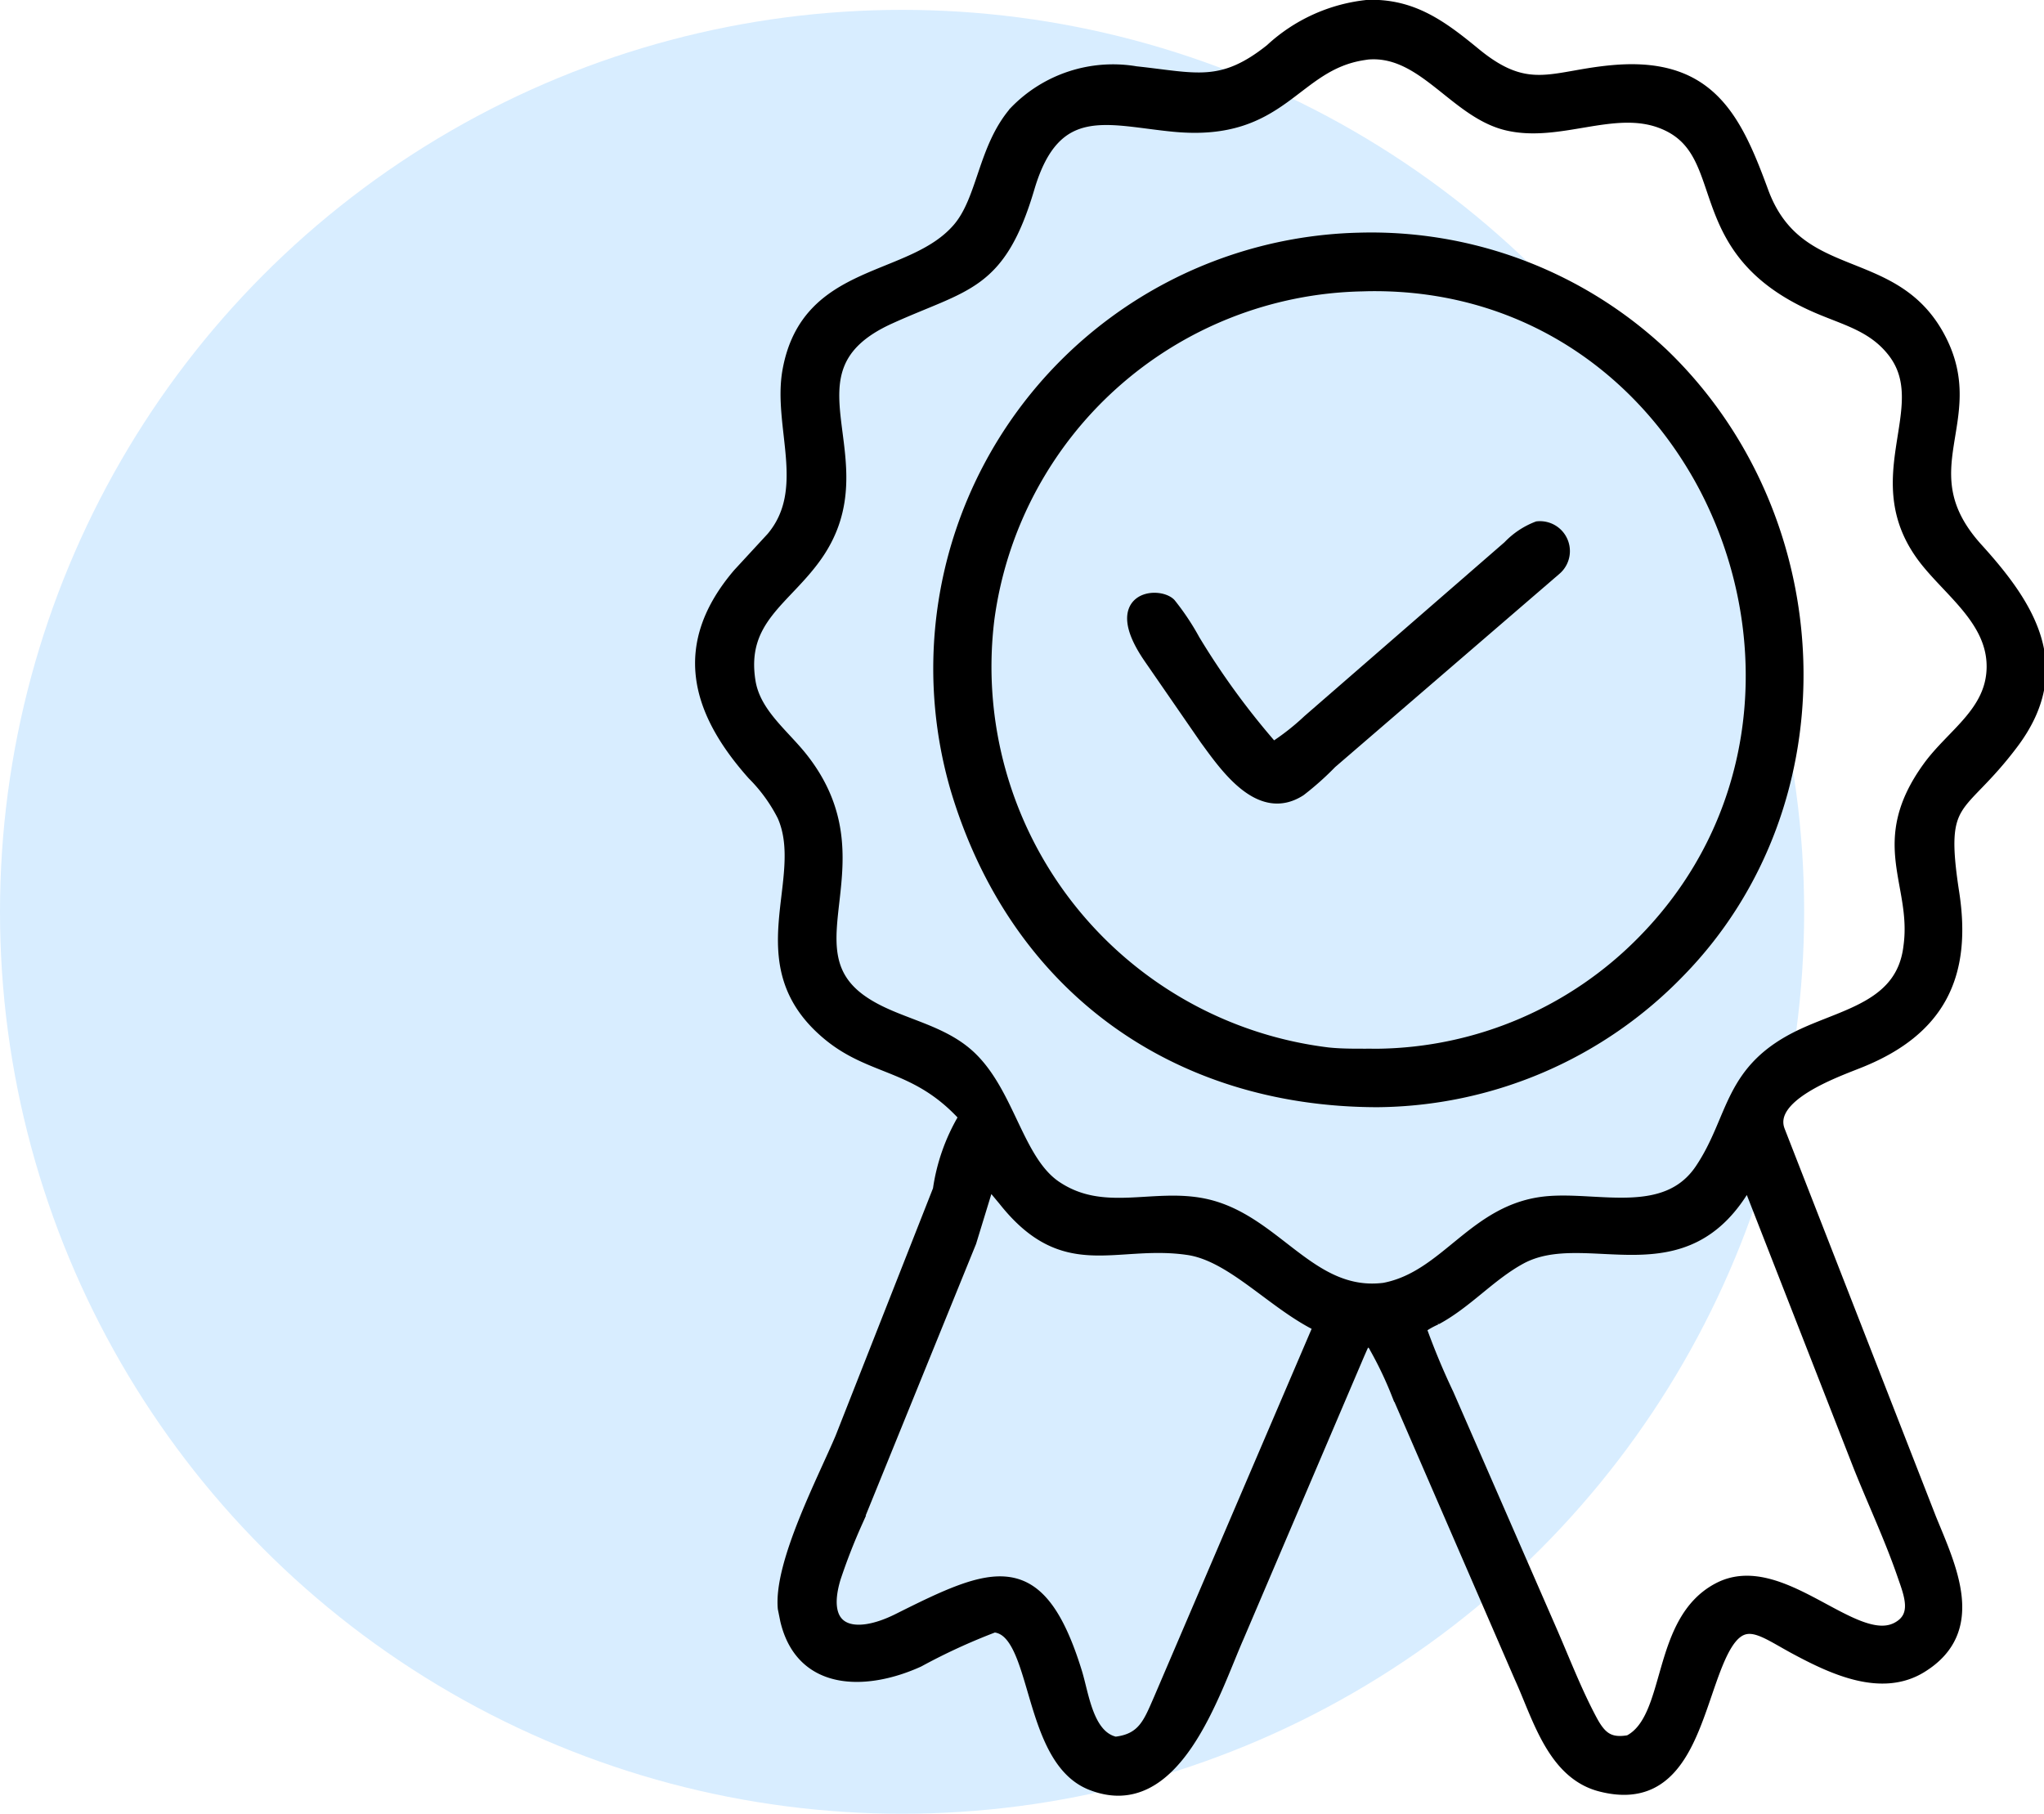 <?xml version="1.0" encoding="UTF-8"?>
<svg xmlns="http://www.w3.org/2000/svg" width="84.971" height="75.41" viewBox="0 0 84.971 75.41">
  <g id="Group_139359" data-name="Group 139359" transform="translate(-187 -3037.59)">
    <g id="Group_139000" data-name="Group 139000" transform="translate(0 184)">
      <circle id="Ellipse_5506" data-name="Ellipse 5506" cx="37.5" cy="37.5" r="37.5" transform="translate(187 2854)" fill="#d8edff"></circle>
    </g>
    <g id="cef69361359b2e7a351317d8345c7b90" transform="translate(98.749 2970.999)">
      <path id="Path_159866" data-name="Path 159866" d="M145.4,122.543c-.393-.463-.466-.1-.659.318l-5.018,11.763c-1.011,2.291-2.616,7.551-6.126,6.14-2.655-1.068-2.156-6.413-4.021-6.553a25.413,25.413,0,0,0-3.142,1.444c-2.149.978-4.851,1.039-5.5-1.7l-.1-.495c-.171-1.868,1.654-5.35,2.386-7.086l4.06-10.315a8.078,8.078,0,0,1,1.044-2.971l.051-.06c-2.039-2.259-3.884-1.9-5.732-3.463-3.452-2.912-.662-6.4-1.832-9.056a6.732,6.732,0,0,0-1.251-1.726c-2.383-2.676-3.1-5.394-.6-8.324l1.393-1.51c1.693-2.014.258-4.648.676-6.95.78-4.292,5.106-3.622,7.063-5.9,1.039-1.209,1.053-3.337,2.358-4.853a5.651,5.651,0,0,1,5.017-1.65c2.488.265,3.566.7,5.617-.937a6.953,6.953,0,0,1,4.033-1.824c1.864-.055,3.084.866,4.455,1.992,2.268,1.863,3.263.9,5.9.706,3.878-.279,4.952,2.049,6.047,5.029,1.478,4.023,5.5,2.462,7.39,6.146,1.74,3.389-1.427,5.437,1.53,8.7,2.131,2.348,3.836,4.936,1.478,8.077-2.215,2.951-3.105,2.1-2.469,6.222.524,3.39-.535,5.688-3.89,7.032-.99.4-3.924,1.416-3.348,2.878l6.287,16.116c.825,2.028,2.118,4.639-.393,6.172-1.654,1.01-3.679.046-5.2-.769s-2.3-1.613-3.193.42c-1.007,2.3-1.423,6.178-4.92,5.275-1.985-.512-2.591-2.881-3.341-4.515l-5.109-11.784a15.482,15.482,0,0,0-.919-1.929Zm-.468-53.7c-2.923.442-3.354,3.4-7.853,2.98-2.752-.258-4.963-1.162-6.068,2.574-1.208,4.087-2.624,3.986-5.778,5.418C120.416,82,125,85.65,122.2,89.67c-1.292,1.853-3.208,2.649-2.79,5.256.215,1.339,1.405,2.207,2.193,3.212,3.341,4.262-.683,7.873,2.475,10.078,1.38.964,3.218,1.116,4.487,2.3,1.633,1.53,1.978,4.343,3.578,5.419,1.974,1.328,4.043.29,6.175.739,2.959.623,4.393,3.892,7.481,3.5,2.61-.5,3.744-3.331,6.784-3.6,2.133-.188,4.934.787,6.375-1.359s1.137-4.172,4.245-5.615c1.833-.851,4.136-1.218,4.424-3.644l.013-.1c.312-2.562-1.472-4.244.782-7.361.994-1.375,2.646-2.285,2.665-4.166s-1.669-3.07-2.734-4.39c-2.726-3.379.437-6.4-1.4-8.741-.838-1.069-1.977-1.324-3.166-1.839-5.575-2.414-3.31-6.537-6.526-7.7-1.961-.708-4.178.592-6.3.121C148.707,71.288,147.377,68.483,144.928,68.838Zm-15.573,46.878-.768,2.507-4.726,11.628a24.76,24.76,0,0,0-.913,2.343c-.671,2.236.756,2.666,2.645,1.72,3.935-1.97,5.848-2.8,7.392,2.216.285.928.465,2.6,1.573,2.9l.054.014c1.167-.129,1.411-.83,1.836-1.8l6.647-15.527c-1.921-.921-3.647-2.967-5.5-3.207l-.083-.012c-2.971-.382-5.029,1.133-7.523-2.021Zm31.556-.012c-2.613,4.711-6.7,1.7-9.457,3.2-1.276.695-2.227,1.828-3.52,2.522a3.354,3.354,0,0,0-.646.371,29.647,29.647,0,0,0,1.147,2.76l4.254,9.75c.549,1.253,1.056,2.584,1.7,3.79.387.726.742,1.029,1.584.877,1.828-.944,1.121-4.99,3.726-6.344,2.566-1.334,5.626,2.582,7.41,1.651.928-.484.528-1.428.26-2.207-.527-1.533-1.228-3.022-1.83-4.529Z" transform="translate(0)" stroke="#000" stroke-width="0.5"></path>
      <path id="Path_159867" data-name="Path 159867" d="M184.873,151.01c-8.444-.021-15.043-4.808-17.483-13.008a17.874,17.874,0,0,1,16.741-22.852,17.662,17.662,0,0,1,12.641,4.816c7.1,6.852,7.551,18.6.677,25.643A17.642,17.642,0,0,1,184.873,151.01Zm-.633-33.919a16,16,0,0,0-15.52,13.9,16.2,16.2,0,0,0,14.116,18.033c.676.072,1.38.048,2.06.055a15.72,15.72,0,0,0,11.059-4.728c9.7-9.876,2.737-27.507-11.466-27.267Z" transform="translate(-39.384 -38.635)" stroke="#000" stroke-width="0.5"></path>
      <path id="Path_159868" data-name="Path 159868" d="M207.783,180.522c-1.766-2.559.358-2.73.839-2.247a10.2,10.2,0,0,1,1,1.5,31.594,31.594,0,0,0,3.286,4.5,10.07,10.07,0,0,0,1.473-1.151l8.324-7.235a3.259,3.259,0,0,1,1.2-.8.994.994,0,0,1,.735,1.754l-9.322,8.033a12.063,12.063,0,0,1-1.285,1.146c-1.672,1.077-3.084-.983-3.92-2.125Z" transform="translate(-71.736 -86.574)" stroke="#000" stroke-width="0.5"></path>
    </g>
  </g>
</svg>
